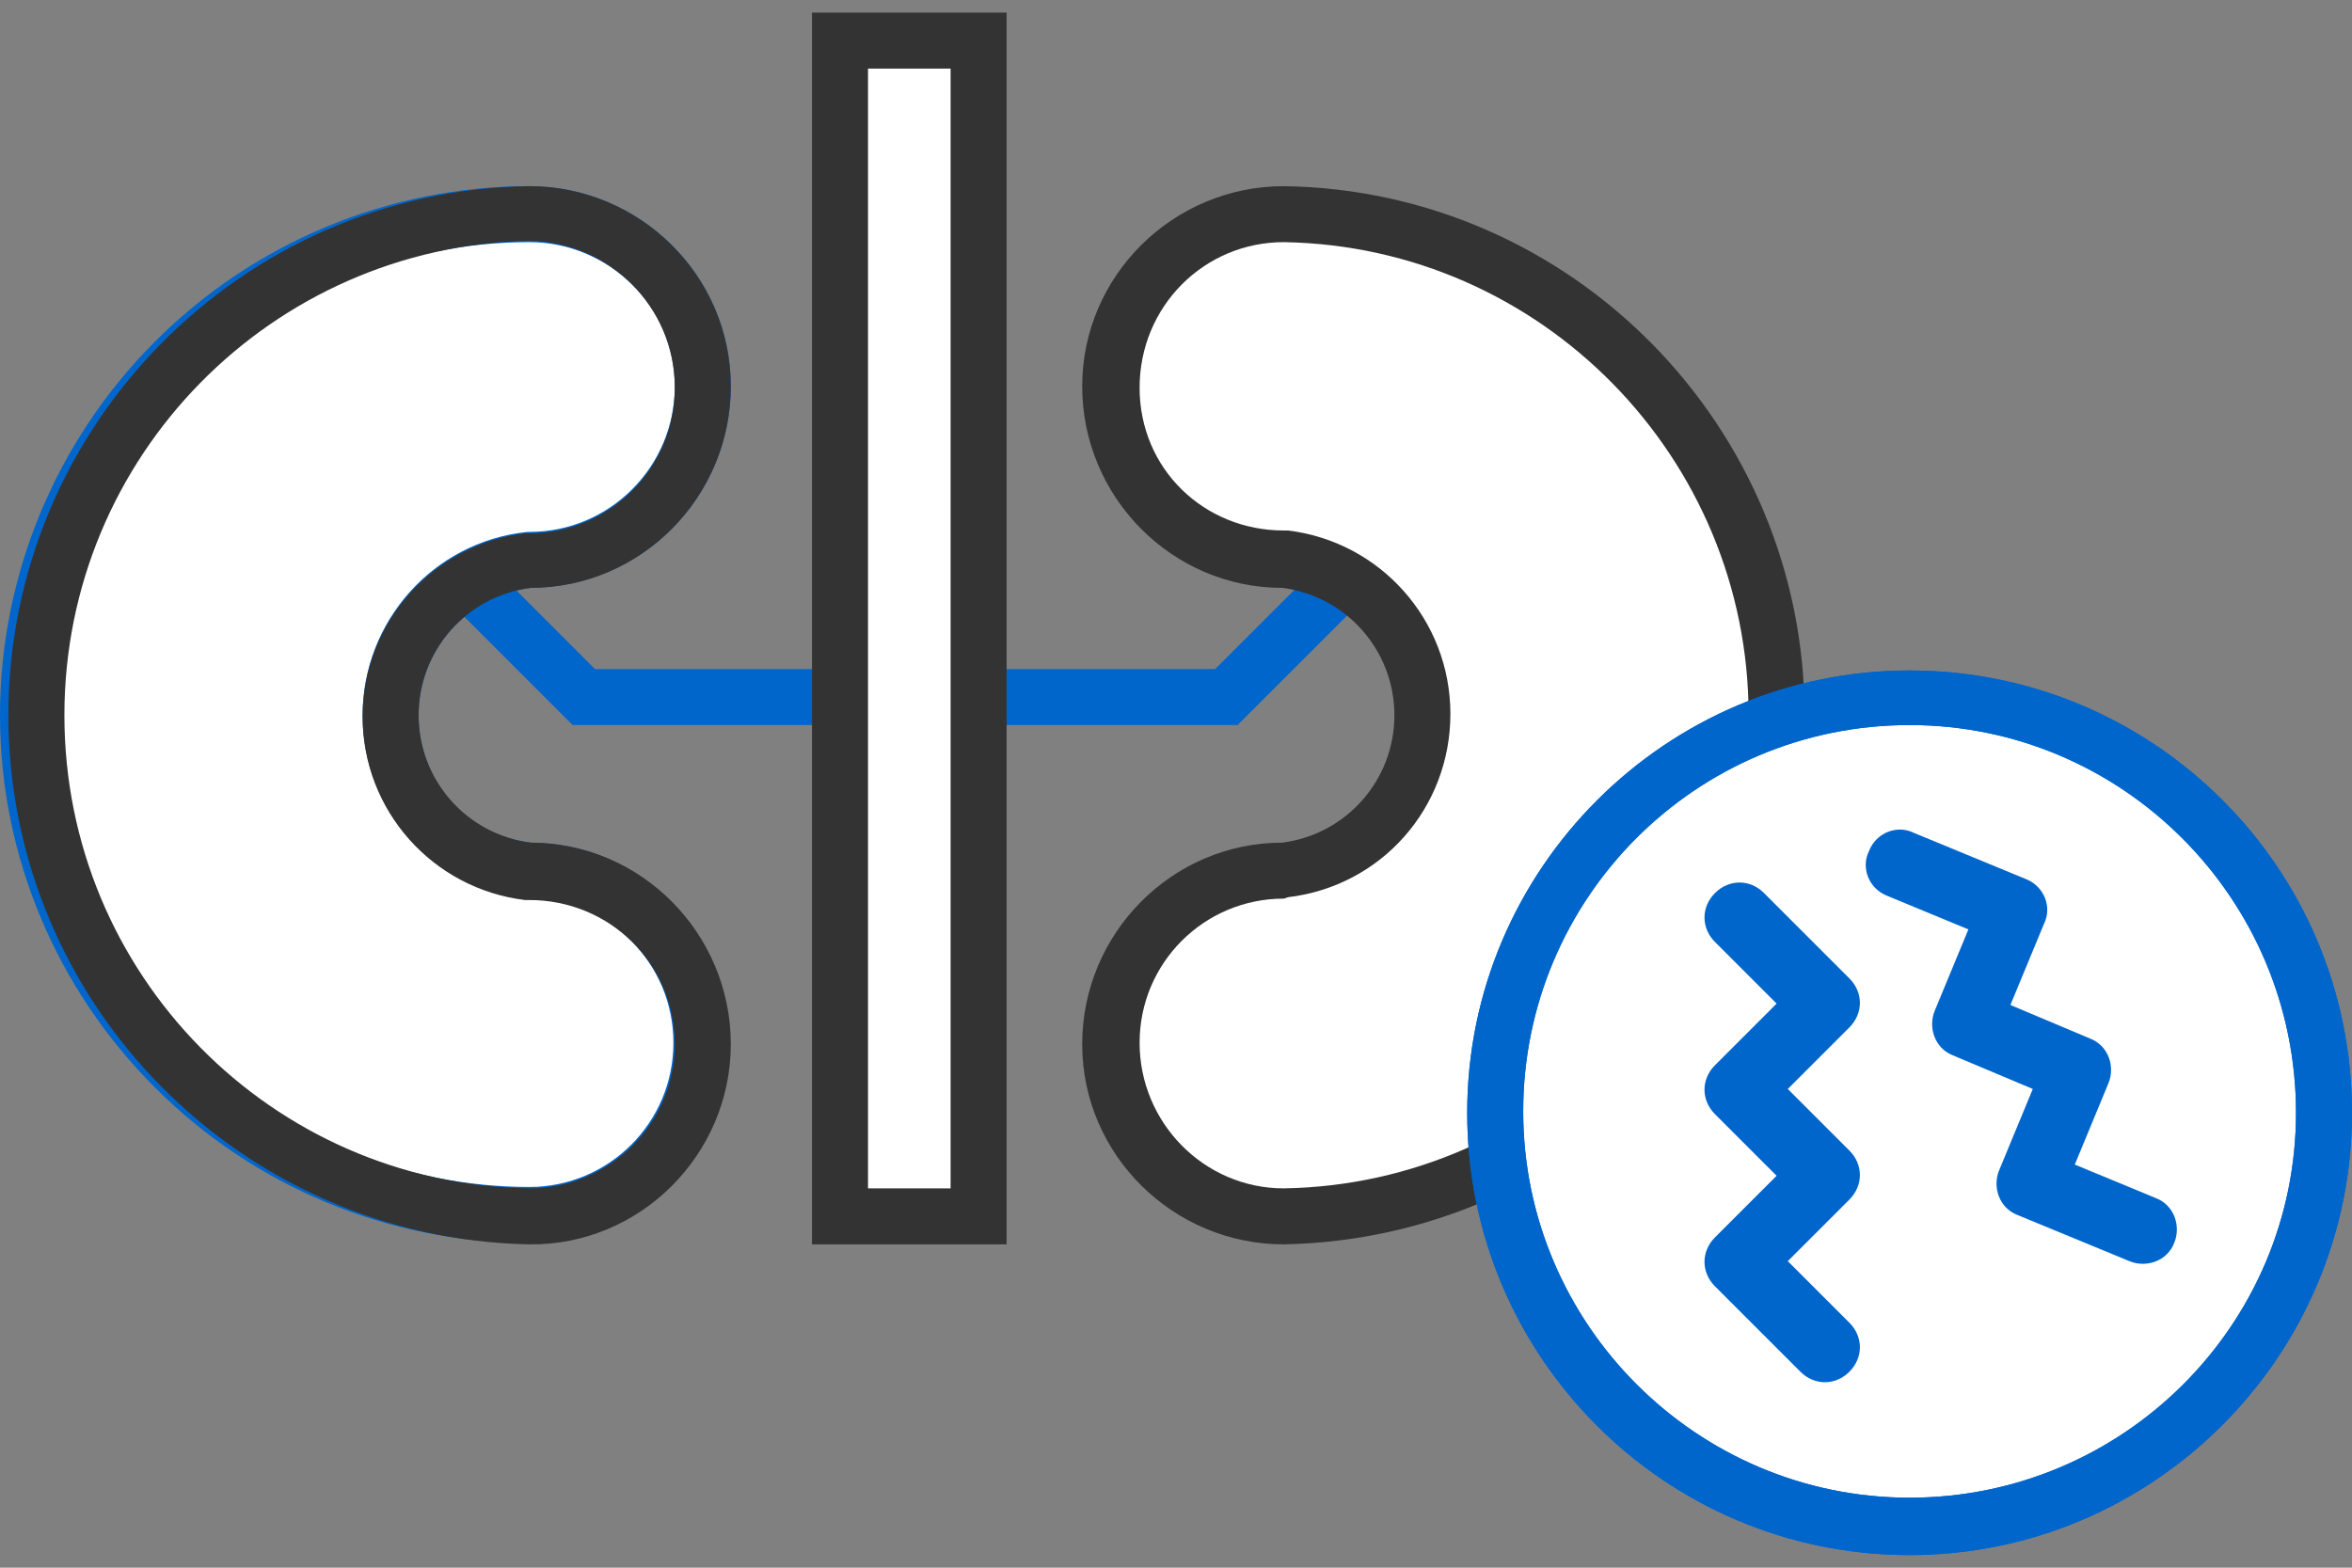 <?xml version="1.0" encoding="utf-8"?>
<!-- Generator: Adobe Illustrator 24.2.0, SVG Export Plug-In . SVG Version: 6.00 Build 0)  -->
<svg version="1.1" id="Ebene_1" xmlns="http://www.w3.org/2000/svg" xmlns:xlink="http://www.w3.org/1999/xlink" x="0px" y="0px"
	 viewBox="0 0 168 112" style="enable-background:new 0 0 168 112;" xml:space="preserve">
<rect x="0" y="0" width="168" height="112" fill="#808080" stroke="none"/>
<style type="text/css">
	.st0{fill-rule:evenodd;clip-rule:evenodd;fill:#FFFFFF;stroke:#0066CC;}
	.st1{fill-rule:evenodd;clip-rule:evenodd;fill:#0066CC;}
	.st2{fill:none;stroke:#0066CC;stroke-width:4;stroke-linecap:round;stroke-linejoin:round;}
	.st3{fill:#333333;}
	.st4{fill-rule:evenodd;clip-rule:evenodd;fill:#FFFFFF;}
	.st5{fill:#0066CC;}
</style>
<desc>Created with Sketch.</desc>
<path id="Path" class="st0" d="M27.9,51.1c0,5.7,4.2,10.5,9.9,11.1c6.8,0,12.3,5.5,12.3,12.3s-5.5,12.3-12.3,12.3
	c-9.5,0-18.6-3.8-25.3-10.5S2,60.6,2,51.1c0-9.5,3.8-18.6,10.5-25.3s15.8-10.5,25.3-10.5c6.8,0,12.4,5.5,12.4,12.3
	s-5.5,12.4-12.4,12.4C32.2,40.6,27.9,45.4,27.9,51.1L27.9,51.1z"/>
<path id="Path_1_" class="st0" d="M101.6,51.1c0,5.7-4.2,10.5-9.9,11.1c-6.8,0-12.3,5.5-12.3,12.3s5.5,12.3,12.3,12.3
	c9.5,0,18.6-3.8,25.3-10.5c6.7-6.7,10.5-15.8,10.5-25.3c0-9.5-3.8-18.6-10.5-25.3c-6.7-6.7-15.8-10.5-25.3-10.5
	c-6.8,0-12.3,5.5-12.3,12.3S84.9,40,91.7,40C97.4,40.6,101.6,45.4,101.6,51.1L101.6,51.1z"/>
<path id="Path_2_" class="st1" d="M59,51.8H40.9l-8.4-8.4c-0.5-0.5-0.7-1.2-0.5-1.9c0.2-0.7,0.7-1.2,1.4-1.4c0.7-0.2,1.4,0,1.9,0.5
	l7.2,7.2H59c1.1,0,2,0.9,2,2S60.1,51.8,59,51.8z"/>
<path id="Path_3_" class="st1" d="M88.4,51.8H70.3c-1.1,0-2-0.9-2-2s0.9-2,2-2h16.5l7.2-7.2c0.8-0.8,2-0.8,2.8,0
	c0.8,0.8,0.8,2,0,2.8L88.4,51.8z"/>
<path id="Path_4_" class="st2" d="M27.9,51.1c0,5.7,4.2,10.5,9.9,11.1c6.8,0,12.3,5.5,12.3,12.3s-5.5,12.3-12.3,12.3
	c-9.5,0-18.6-3.8-25.3-10.5S2,60.6,2,51.1c0-9.5,3.8-18.6,10.5-25.3s15.8-10.5,25.3-10.5c6.8,0,12.4,5.5,12.4,12.3
	s-5.5,12.4-12.4,12.4C32.2,40.6,27.9,45.4,27.9,51.1L27.9,51.1z"/>
<path id="Shape" class="st3" d="M37.8,88.9C17.2,88.5,0.6,71.7,0.6,51.1s16.6-37.5,37.2-37.8c7.9,0,14.4,6.4,14.4,14.3
	c0,7.9-6.4,14.4-14.3,14.4c-4.6,0.6-8,4.5-8,9.1s3.4,8.5,8,9.1c7.9,0,14.3,6.5,14.3,14.4S45.7,89,37.8,88.9L37.8,88.9z M37.8,17.2
	C19.4,17.6,4.6,32.6,4.6,51.1s14.8,33.5,33.2,33.8c5.7,0,10.4-4.6,10.4-10.3s-4.6-10.3-10.4-10.3h-0.3c-6.6-0.8-11.6-6.4-11.6-13.1
	c0-6.7,5-12.3,11.6-13.1c0.1,0,0.2,0,0.3,0c5.7,0,10.4-4.6,10.4-10.4S43.5,17.3,37.8,17.2L37.8,17.2z"/>
<path id="Shape_1_" class="st3" d="M91.7,88.9c-7.9,0-14.4-6.4-14.4-14.3s6.4-14.4,14.3-14.4c4.6-0.6,8-4.5,8-9.1s-3.4-8.5-8-9.1
	c-7.9,0-14.3-6.5-14.3-14.4s6.5-14.3,14.4-14.3c20.6,0.3,37.2,17.2,37.2,37.8S112.4,88.5,91.7,88.9z M91.7,64.2
	c-5.7,0-10.3,4.6-10.3,10.3S86,84.9,91.7,84.9c18.4-0.3,33.2-15.4,33.2-33.8s-14.8-33.5-33.2-33.8c-5.7,0-10.3,4.6-10.3,10.4
	S86,37.9,91.7,37.9c0.1,0,0.2,0,0.3,0c6.6,0.8,11.6,6.4,11.6,13.1c0,6.7-4.9,12.3-11.6,13.1L91.7,64.2z"/>
<polygon id="Path_5_" class="st4" points="69.9,86.9 60,86.9 60,5.3 60,2.9 69.9,2.9 69.9,5.3 "/>
<path id="Shape_2_" class="st3" d="M71.9,88.9H58v-88h13.9V88.9z M62,84.9h5.9V4.9H62L62,84.9z"/>
<circle id="Oval" class="st4" cx="136.4" cy="79.5" r="29.6"/>
<path id="Shape_3_" class="st5" d="M136.4,111.1c-17.5,0-31.6-14.2-31.6-31.6s14.2-31.6,31.6-31.6S168,62,168,79.5
	C168,96.9,153.8,111.1,136.4,111.1z M136.4,51.8c-15.3,0-27.6,12.4-27.6,27.6s12.4,27.6,27.6,27.6S164,94.7,164,79.5
	C164,64.2,151.6,51.8,136.4,51.8z"/>
<path id="Shape_4_" class="st5" d="M136.4,111.1c-17.5,0-31.6-14.2-31.6-31.6s14.2-31.6,31.6-31.6S168,62,168,79.5
	C168,96.9,153.8,111.1,136.4,111.1z M136.4,51.8c-15.3,0-27.6,12.4-27.6,27.6s12.4,27.6,27.6,27.6S164,94.7,164,79.5
	C164,64.2,151.6,51.8,136.4,51.8z"/>
<path id="Path_6_" class="st5" d="M122.5,67.3c-1-1-1-2.5,0-3.5c1-1,2.5-1,3.5,0l6.1,6.1c1,1,1,2.5,0,3.5l-4.4,4.4l4.4,4.4
	c1,1,1,2.5,0,3.5l-4.4,4.4l4.4,4.4c1,1,1,2.5,0,3.5c-1,1-2.5,1-3.5,0l-6.1-6.1c-1-1-1-2.5,0-3.5l4.4-4.4l-4.4-4.4c-1-1-1-2.5,0-3.5
	l4.4-4.4L122.5,67.3z"/>
<path id="Path_7_" class="st5" d="M140.6,66.4l-5.8-2.4c-1.3-0.5-1.9-2-1.3-3.2c0.5-1.3,2-1.9,3.2-1.3l8,3.3c1.3,0.5,1.9,2,1.3,3.2
	l-2.4,5.8l5.7,2.4c1.3,0.5,1.8,2,1.3,3.2l-2.4,5.8l5.8,2.4c1.3,0.5,1.8,2,1.3,3.2c-0.5,1.3-2,1.8-3.2,1.3l-8-3.3
	c-1.3-0.5-1.8-2-1.3-3.2l2.4-5.8l-5.7-2.4c-1.3-0.5-1.8-2-1.3-3.2L140.6,66.4z"/>
</svg>
